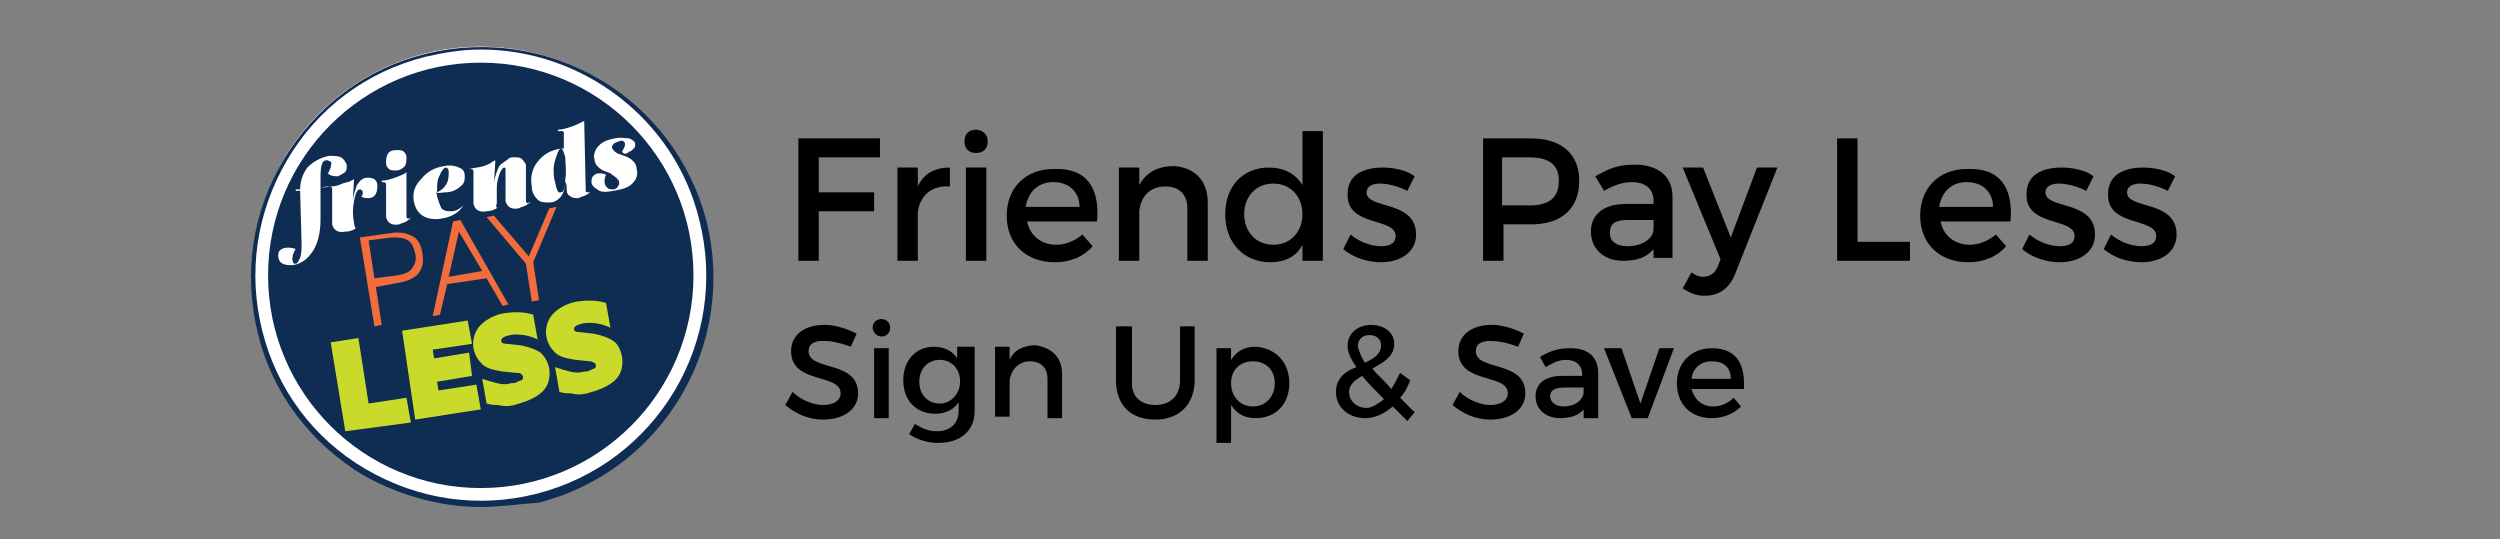 <?xml version="1.0" encoding="utf-8"?>
<!-- Generator: Adobe Illustrator 25.3.1, SVG Export Plug-In . SVG Version: 6.00 Build 0)  -->
<svg version="1.1" id="Layer_1" xmlns="http://www.w3.org/2000/svg" xmlns:xlink="http://www.w3.org/1999/xlink" x="0px" y="0px"
	 viewBox="0 0 171.6 37" style="enable-background:new 0 0 171.6 37;" xml:space="preserve">
<rect x="0" y="0" width="171.6" height="37" fill="#808080" stroke="none"/>
<style type="text/css">
	.st0{fill:#FFFFFF;}
	.st1{fill:#0F2D52;}
	.st2{fill:#F26C3E;}
	.st3{fill:#CADA2A;}
</style>
<g>
	<path d="M60.4,9.5l0,1.3h-4.2v2.4H60v1.3h-3.8v3.4h-1.4V9.5H60.4z"/>
	<path d="M65.2,11.5v1.3c-1.3-0.1-2.1,0.7-2.2,1.8v3.3h-1.4v-6.4H63v1.3C63.4,11.9,64.2,11.5,65.2,11.5z"/>
	<path d="M67.8,9.7c0,0.5-0.3,0.8-0.8,0.8c-0.5,0-0.8-0.3-0.8-0.8c0-0.5,0.3-0.8,0.8-0.8C67.4,8.9,67.8,9.2,67.8,9.7z M67.7,11.5
		v6.4h-1.4v-6.4H67.7z"/>
	<path d="M75.3,15.2h-4.8c0.2,1,1,1.6,2,1.6c0.7,0,1.3-0.3,1.8-0.7l0.7,0.8c-0.6,0.7-1.5,1.1-2.6,1.1c-2,0-3.3-1.3-3.3-3.2
		c0-1.9,1.3-3.2,3.2-3.2C74.6,11.5,75.5,12.9,75.3,15.2z M74.1,14.2c0-1-0.7-1.7-1.8-1.7c-1,0-1.7,0.6-1.9,1.7H74.1z"/>
	<path d="M82.9,13.9v4h-1.4v-3.6c0-1-0.6-1.5-1.5-1.5c-1.1,0-1.7,0.7-1.8,1.7v3.4h-1.4v-6.4h1.4v1.2c0.5-0.9,1.3-1.3,2.4-1.3
		C82,11.5,82.9,12.4,82.9,13.9z"/>
	<path d="M90.8,9v8.9h-1.4v-1.1C89,17.6,88.2,18,87.2,18c-1.8,0-3.1-1.3-3.1-3.3c0-1.9,1.2-3.2,3-3.2c1,0,1.8,0.4,2.3,1.2V9H90.8z
		 M89.4,14.7c0-1.2-0.8-2.1-2-2.1s-2,0.9-2,2.1c0,1.2,0.8,2.1,2,2.1C88.6,16.8,89.4,15.9,89.4,14.7z"/>
	<path d="M94.7,12.6c-0.5,0-0.9,0.2-0.9,0.6c0,1.2,3.4,0.5,3.4,2.9c0,1.3-1.2,1.9-2.4,1.9c-0.9,0-1.9-0.3-2.6-0.9l0.5-1
		c0.6,0.5,1.4,0.8,2.1,0.8c0.6,0,1-0.2,1-0.7c0-1.3-3.4-0.6-3.3-2.9c0-1.3,1.1-1.8,2.4-1.8c0.8,0,1.7,0.2,2.2,0.6l-0.5,1
		C96,12.8,95.3,12.6,94.7,12.6z"/>
	<path d="M108.4,12.4c0,1.9-1.2,3-3.3,3h-1.9v2.5h-1.4V9.5h3.3C107.2,9.5,108.4,10.6,108.4,12.4z M107,12.4c0-1.1-0.7-1.6-2-1.6
		h-1.9v3.3h1.9C106.3,14.1,107,13.6,107,12.4z"/>
	<path d="M113.5,17.9v-0.8c-0.5,0.6-1.2,0.8-2.1,0.8c-1.4,0-2.2-0.9-2.2-2c0-1.2,0.9-1.9,2.4-1.9h1.9v-0.2c0-0.8-0.5-1.3-1.5-1.3
		c-0.6,0-1.2,0.2-1.9,0.6l-0.6-1c0.9-0.5,1.5-0.8,2.7-0.8c1.6,0,2.6,0.8,2.6,2.2l0,4.2H113.5z M113.5,15.7v-0.6h-1.7
		c-0.9,0-1.3,0.2-1.3,0.9c0,0.6,0.5,0.9,1.2,0.9C112.7,16.9,113.5,16.4,113.5,15.7z"/>
	<path d="M117,20.3c-0.6,0-1-0.2-1.5-0.5l0.6-1.1c0.3,0.2,0.5,0.3,0.8,0.3c0.4,0,0.8-0.2,1-0.7l0.2-0.5l-2.6-6.3h1.4l1.9,4.8
		l1.8-4.8h1.4l-2.9,7.3C118.7,19.8,118,20.3,117,20.3z"/>
	<path d="M127.5,9.5v7.1h3.6v1.3h-5V9.5H127.5z"/>
	<path d="M138,15.2h-4.8c0.2,1,1,1.6,2,1.6c0.7,0,1.3-0.3,1.8-0.7l0.7,0.8c-0.6,0.7-1.5,1.1-2.6,1.1c-2,0-3.3-1.3-3.3-3.2
		c0-1.9,1.3-3.2,3.2-3.2C137.3,11.5,138.2,12.9,138,15.2z M136.8,14.2c0-1-0.7-1.7-1.8-1.7c-1,0-1.7,0.6-1.9,1.7H136.8z"/>
	<path d="M141.3,12.6c-0.5,0-0.9,0.2-0.9,0.6c0,1.2,3.4,0.5,3.4,2.9c0,1.3-1.2,1.9-2.4,1.9c-0.9,0-1.9-0.3-2.6-0.9l0.5-1
		c0.6,0.5,1.4,0.8,2.1,0.8c0.6,0,1-0.2,1-0.7c0-1.3-3.4-0.6-3.3-2.9c0-1.3,1.1-1.8,2.4-1.8c0.8,0,1.7,0.2,2.2,0.6l-0.5,1
		C142.6,12.8,141.9,12.6,141.3,12.6z"/>
	<path d="M146.9,12.6c-0.5,0-0.9,0.2-0.9,0.6c0,1.2,3.4,0.5,3.4,2.9c0,1.3-1.2,1.9-2.4,1.9c-0.9,0-1.9-0.3-2.6-0.9l0.5-1
		c0.6,0.5,1.4,0.8,2.1,0.8c0.6,0,1-0.2,1-0.7c0-1.3-3.4-0.6-3.3-2.9c0-1.3,1.1-1.8,2.4-1.8c0.8,0,1.7,0.2,2.2,0.6l-0.5,1
		C148.2,12.8,147.5,12.6,146.9,12.6z"/>
	<path d="M56.5,23.4c-0.6,0-1,0.2-1,0.7c0,1.4,3.4,0.6,3.4,2.9c0,1.1-1,1.8-2.4,1.8c-1,0-1.9-0.4-2.6-1l0.5-0.9
		c0.6,0.6,1.5,0.9,2.1,0.9c0.7,0,1.2-0.3,1.2-0.8c0-1.4-3.4-0.6-3.4-2.9c0-1.1,0.9-1.8,2.3-1.8c0.8,0,1.6,0.3,2.2,0.6l-0.4,0.9
		C57.6,23.5,57,23.4,56.5,23.4z"/>
	<path d="M61.1,22.5c0,0.4-0.3,0.6-0.6,0.6c-0.3,0-0.6-0.3-0.6-0.6c0-0.4,0.3-0.6,0.6-0.6C60.9,21.9,61.1,22.2,61.1,22.5z M61,23.9
		v4.8h-1v-4.8H61z"/>
	<path d="M66.9,23.9v4.3c0,1.4-1,2.2-2.5,2.2c-0.7,0-1.4-0.2-2-0.6l0.4-0.7c0.5,0.3,0.9,0.5,1.5,0.5c0.9,0,1.5-0.5,1.5-1.4v-0.6
		c-0.3,0.5-0.9,0.8-1.6,0.8c-1.3,0-2.2-0.9-2.2-2.3c0-1.4,0.9-2.3,2.1-2.3c0.7,0,1.3,0.3,1.6,0.8v-0.8H66.9z M65.9,26.2
		c0-0.9-0.6-1.5-1.4-1.5c-0.8,0-1.4,0.6-1.4,1.5c0,0.9,0.6,1.5,1.4,1.5C65.3,27.7,65.9,27,65.9,26.2z"/>
	<path d="M72.9,25.7v3h-1V26c0-0.7-0.4-1.2-1.2-1.2c-0.8,0-1.3,0.6-1.4,1.3v2.5h-1v-4.8h1v0.9c0.3-0.7,1-1,1.8-1
		C72.3,23.9,72.9,24.6,72.9,25.7z"/>
	<path d="M79.3,27.8c1,0,1.7-0.6,1.7-1.7v-3.7H82v3.7c0,1.6-1,2.7-2.7,2.7s-2.7-1-2.7-2.7v-3.7h1.1v3.7
		C77.6,27.2,78.3,27.8,79.3,27.8z"/>
	<path d="M88.5,26.3c0,1.4-0.9,2.4-2.3,2.4c-0.8,0-1.3-0.3-1.7-0.9v2.6h-1v-6.5h1v0.8c0.4-0.6,0.9-0.9,1.7-0.9
		C87.6,23.9,88.5,24.9,88.5,26.3z M87.5,26.3c0-0.9-0.6-1.5-1.5-1.5c-0.9,0-1.5,0.6-1.5,1.5c0,0.9,0.6,1.6,1.5,1.6
		C86.9,27.9,87.5,27.2,87.5,26.3z"/>
	<path d="M96.6,28.9c-0.4-0.4-0.7-0.7-1-1c-0.6,0.5-1.2,0.8-1.9,0.8c-1.1,0-2-0.7-2-1.8c0-0.9,0.6-1.4,1.4-1.7
		c-0.4-0.6-0.6-1-0.6-1.5c0-0.8,0.7-1.4,1.6-1.4c0.9,0,1.6,0.5,1.6,1.3c0,0.9-0.8,1.3-1.5,1.7c0.3,0.4,0.8,0.8,1.3,1.4
		c0.2-0.3,0.4-0.7,0.6-1.1l0.7,0.5c-0.2,0.5-0.4,0.9-0.7,1.2l1,1L96.6,28.9z M95,27.4c-0.6-0.6-1.1-1.1-1.5-1.6
		c-0.5,0.3-0.9,0.6-0.9,1.1c0,0.6,0.5,1.1,1.2,1.1C94.2,28,94.6,27.7,95,27.4z M93.7,24.9c0.6-0.3,1.1-0.6,1.1-1.2
		c0-0.4-0.3-0.7-0.8-0.7c-0.5,0-0.8,0.3-0.8,0.8C93.3,24.1,93.4,24.5,93.7,24.9z"/>
	<path d="M102.3,23.4c-0.6,0-1,0.2-1,0.7c0,1.4,3.4,0.6,3.4,2.9c0,1.1-1,1.8-2.4,1.8c-1,0-1.9-0.4-2.6-1l0.5-0.9
		c0.6,0.6,1.5,0.9,2.1,0.9c0.7,0,1.2-0.3,1.2-0.8c0-1.4-3.4-0.6-3.4-2.9c0-1.1,0.9-1.8,2.3-1.8c0.8,0,1.6,0.3,2.2,0.6l-0.4,0.9
		C103.4,23.5,102.8,23.4,102.3,23.4z"/>
	<path d="M108.7,28.7v-0.6c-0.3,0.4-0.9,0.6-1.6,0.6c-1,0-1.7-0.6-1.7-1.5c0-0.9,0.7-1.4,1.8-1.4h1.4v-0.1c0-0.6-0.4-1-1.1-1
		c-0.5,0-0.9,0.2-1.4,0.5l-0.4-0.7c0.7-0.4,1.2-0.6,2.1-0.6c1.2,0,1.9,0.6,1.9,1.7l0,3.1H108.7z M108.7,27v-0.4h-1.3
		c-0.7,0-1,0.2-1,0.6c0,0.4,0.4,0.7,0.9,0.7C108.1,27.9,108.6,27.5,108.7,27z"/>
	<path d="M111.3,23.9l1.3,3.8l1.3-3.8h1l-1.8,4.8h-1.1l-1.9-4.8H111.3z"/>
	<path d="M119.7,26.7h-3.6c0.2,0.7,0.7,1.2,1.5,1.2c0.5,0,1-0.2,1.4-0.6l0.5,0.6c-0.5,0.5-1.2,0.8-2,0.8c-1.5,0-2.4-1-2.4-2.4
		c0-1.4,1-2.4,2.4-2.4C119.2,23.9,119.8,25,119.7,26.7z M118.8,26c0-0.8-0.5-1.2-1.3-1.2c-0.8,0-1.3,0.5-1.4,1.2H118.8z"/>
</g>
<g>
	<circle class="st0" cx="33" cy="18.9" r="15.7"/>
	<path class="st1" d="M33,34.8c-2.8,0-5.6-0.8-8.1-2.2c-3.6-2.2-6.2-5.6-7.2-9.7c-1-4.1-0.4-8.4,1.8-12s5.6-6.2,9.7-7.2
		c8.5-2.1,17.1,3,19.3,11.5c2.1,8.5-3,17.1-11.5,19.3C35.6,34.6,34.3,34.8,33,34.8z M33,3.4c-1.3,0-2.5,0.2-3.8,0.5
		c-4,1-7.4,3.5-9.5,7.1S17,18.7,18,22.7c1,4,3.5,7.4,7.1,9.5c3.6,2.1,7.7,2.7,11.7,1.7c8.3-2.1,13.3-10.5,11.2-18.8l0,0
		C46.3,8.1,39.9,3.4,33,3.4z"/>
	<circle class="st1" cx="33" cy="18.9" r="14.6"/>
	<g>
		<path class="st2" d="M27.4,19.4l-1.6,0.3l0.4,2.6l-0.5,0.1l-1-6.1l2.1-0.3c0.6-0.1,1.1,0,1.5,0.2c0.4,0.2,0.6,0.6,0.7,1.2
			c0.1,0.6,0,1-0.3,1.4C28.4,19.1,28,19.3,27.4,19.4z M27.3,18.9c0.5-0.1,0.8-0.2,1-0.5c0.2-0.3,0.3-0.6,0.2-1
			c-0.1-0.4-0.2-0.7-0.5-0.9c-0.3-0.2-0.7-0.2-1.1-0.2l-1.6,0.2l0.4,2.6L27.3,18.9z"/>
		<path class="st2" d="M34.5,21l-1.1-1.9l-2.7,0.4l-0.5,2.1l-0.5,0.1l1.4-6.5l0.5-0.1l3.3,5.8L34.5,21z M31.5,15.9L30.8,19l2.3-0.4
			L31.5,15.9z"/>
		<path class="st2" d="M36.3,17.6l1.4-3.3l0.5-0.1L36.6,18l0.4,2.6l-0.5,0.1l-0.4-2.6l-2.7-3.2l0.5-0.1L36.3,17.6z"/>
	</g>
	<g>
		<g>
			<path class="st3" d="M23.7,29.6l-1-6.1l1.9-0.3l0.7,4.5l2.6-0.4l0.3,1.7L23.7,29.6z"/>
			<path class="st3" d="M27.6,22.7l4.5-0.7l0.3,1.6L29.7,24l0.1,0.6l2.4-0.4l0.2,1.6l-2.4,0.4l0.1,0.6l2.6-0.4l0.3,1.7l-4.5,0.7
				L27.6,22.7z"/>
			<path class="st3" d="M33.4,27.7L33.1,26c0.3,0.1,0.6,0.2,1,0.3c0.4,0.1,0.7,0.1,1,0c0.2,0,0.3,0,0.4-0.1c0.1,0,0.2-0.1,0.3-0.1
				c0.1-0.1,0.1-0.1,0.1-0.2c0-0.1,0-0.1-0.1-0.2s-0.1-0.1-0.3-0.1l-1-0.1c-0.6-0.1-1.1-0.2-1.4-0.5c-0.3-0.3-0.5-0.6-0.6-1.1
				c-0.1-0.6,0.1-1.2,0.5-1.6c0.4-0.4,1-0.7,1.6-0.8c0.7-0.1,1.4-0.1,2,0.1l0.3,1.7c-0.6-0.3-1.3-0.4-1.9-0.3
				c-0.4,0.1-0.6,0.2-0.6,0.4c0,0.1,0.1,0.2,0.4,0.2l0.9,0.1c0.6,0.1,1.1,0.3,1.4,0.5c0.3,0.3,0.5,0.6,0.6,1.1
				c0.1,0.7-0.1,1.3-0.6,1.7c-0.5,0.4-1.1,0.6-1.8,0.8c-0.4,0.1-0.7,0.1-1.1,0C34,27.8,33.7,27.8,33.4,27.7z"/>
			<path class="st3" d="M38.4,26.9l-0.3-1.7c0.3,0.1,0.6,0.2,1,0.3c0.4,0.1,0.7,0.1,1,0c0.2,0,0.3,0,0.4-0.1c0.1,0,0.2-0.1,0.3-0.1
				c0.1-0.1,0.1-0.1,0.1-0.2c0-0.1,0-0.1-0.1-0.2c-0.1,0-0.1-0.1-0.3-0.1l-1-0.1c-0.6-0.1-1.1-0.2-1.4-0.5c-0.3-0.3-0.5-0.6-0.6-1.1
				c-0.1-0.6,0.1-1.2,0.5-1.6c0.4-0.4,1-0.7,1.6-0.8c0.7-0.1,1.4-0.1,2,0.1l0.3,1.7c-0.6-0.3-1.3-0.4-1.9-0.3
				c-0.4,0.1-0.6,0.2-0.6,0.4c0,0.1,0.1,0.2,0.4,0.2l0.9,0.1c0.6,0.1,1.1,0.3,1.4,0.5s0.5,0.6,0.6,1.1c0.1,0.7-0.1,1.3-0.6,1.7
				c-0.5,0.4-1.1,0.6-1.8,0.8c-0.4,0.1-0.7,0.1-1.1,0C39,27,38.7,27,38.4,26.9z"/>
		</g>
	</g>
	<g>
		<g>
			<path class="st0" d="M22.4,11c-0.3,0-0.4,0.4-0.4,1.2l0,0.7l0.7-0.1c0.3,0,0.6-0.1,0.8-0.2c0.3-0.1,0.5-0.1,0.6-0.2l0.2-0.1
				l-0.1,1.8l0,0c0-0.6,0.2-1.1,0.3-1.4c0.2-0.3,0.4-0.5,0.7-0.5c0.2,0,0.3,0,0.5,0.1c0.1,0.1,0.2,0.2,0.2,0.4c0,0.2,0,0.4-0.1,0.6
				c-0.1,0.2-0.3,0.3-0.5,0.3c-0.2,0-0.3,0-0.5-0.1c0.1-0.1,0.1-0.2,0.1-0.3c0-0.1-0.1-0.2-0.2-0.2c-0.2,0-0.3,0.3-0.4,0.8
				c-0.1,0.5-0.1,1,0,1.5c0,0.2,0.1,0.3,0.1,0.4c-0.2,0.1-0.4,0.2-0.7,0.2c-0.5,0.1-0.8-0.1-0.9-0.5c0-0.1,0-0.2,0-0.2l0-2
				c0-0.1,0-0.2,0-0.2c0-0.2-0.1-0.2-0.4-0.2L22,12.9l0,2.2c0,0.9-0.2,1.6-0.5,2.1c-0.4,0.6-0.8,0.9-1.4,1c-0.3,0-0.5,0-0.7-0.1
				c-0.2-0.1-0.3-0.3-0.3-0.5c0-0.2,0-0.3,0.1-0.4c0.1-0.1,0.3-0.2,0.5-0.2c0.2,0,0.4,0,0.6,0.1c-0.1,0.1-0.1,0.2-0.2,0.4
				c0,0.2-0.1,0.3,0,0.4c0,0.2,0.1,0.2,0.2,0.2c0.1,0,0.2-0.2,0.3-0.4c0.1-0.3,0.1-0.6,0.1-1l-0.1-3.6l-0.3,0l0-0.1l0.3,0
				c0-0.6,0.2-1.1,0.5-1.5c0.4-0.4,0.9-0.7,1.5-0.8c0.3,0,0.6,0,0.8,0.1c0.2,0.1,0.3,0.3,0.4,0.5c0,0.2,0,0.4-0.1,0.5
				c-0.1,0.1-0.3,0.2-0.5,0.3c-0.2,0-0.5,0-0.7-0.2c0.1-0.1,0.1-0.2,0.2-0.4c0-0.2,0.1-0.3,0-0.4C22.5,11,22.5,11,22.4,11z"/>
			<path class="st0" d="M27.9,11.8l0,2.9c0,0.1,0,0.2,0,0.2c0,0.1,0.1,0.1,0.2,0.1c0.1,0,0.1,0,0.2-0.1l0,0c0,0-0.1,0.1-0.1,0.1
				c0,0-0.2,0.1-0.3,0.2c-0.2,0.1-0.3,0.1-0.5,0.2c-0.5,0.1-0.8-0.1-0.9-0.5c0-0.1,0-0.2,0-0.2l0-1.9c0-0.1,0-0.1,0-0.1
				c0-0.2-0.1-0.2-0.3-0.2l0-0.1c0.3,0,0.6-0.1,0.9-0.2c0.3-0.1,0.5-0.2,0.7-0.3L27.9,11.8z M27.2,11.7c-0.2,0-0.4,0-0.5-0.1
				c-0.1-0.1-0.2-0.2-0.2-0.4c0-0.2,0-0.4,0.1-0.6c0.1-0.2,0.3-0.3,0.6-0.3c0.2,0,0.4,0,0.5,0.1c0.1,0.1,0.2,0.2,0.2,0.4
				c0,0.2,0,0.4-0.1,0.6C27.6,11.6,27.4,11.7,27.2,11.7z"/>
			<path class="st0" d="M30,13.5c0.1,0.3,0.2,0.6,0.3,0.8c0.2,0.2,0.4,0.2,0.7,0.2c0.3,0,0.6-0.2,0.8-0.4l0,0
				c-0.3,0.5-0.8,0.8-1.5,0.9c-0.5,0.1-1,0-1.3-0.2c-0.3-0.2-0.5-0.5-0.6-1c-0.1-0.6,0.1-1.1,0.5-1.5c0.4-0.5,0.9-0.8,1.6-0.9
				c0.4-0.1,0.8,0,1,0.1c0.3,0.1,0.4,0.3,0.4,0.6c0,0.2,0,0.5-0.3,0.7c-0.2,0.2-0.6,0.4-1,0.4c-0.3,0-0.5,0.1-0.7,0
				C30,13.3,30,13.4,30,13.5z M30,13.2c0.2-0.1,0.4-0.2,0.6-0.5c0.2-0.3,0.2-0.6,0.2-0.9c0-0.2-0.1-0.3-0.2-0.3
				c-0.1,0-0.3,0.2-0.4,0.5C30,12.3,30,12.7,30,13.2z"/>
			<path class="st0" d="M34.1,14.3c-0.2,0.1-0.4,0.2-0.7,0.2c-0.5,0.1-0.8-0.1-0.9-0.5c0-0.1,0-0.2,0-0.2l0-1.8c0-0.1,0-0.2,0-0.2
				c0-0.2-0.1-0.2-0.3-0.2l0,0c0.4-0.1,0.7-0.1,1-0.2c0.3-0.1,0.5-0.2,0.6-0.3l0.2-0.1l-0.1,1.8l0,0c0-0.4,0.1-0.7,0.2-1
				c0.1-0.3,0.2-0.5,0.4-0.6c0.1-0.1,0.3-0.2,0.4-0.3c0.1-0.1,0.2-0.1,0.4-0.1c0.2,0,0.4,0,0.5,0.1c0.1,0.1,0.2,0.2,0.3,0.4
				c0,0.2,0,0.4,0,0.8c0,1,0,1.5,0,1.7c0,0.1,0.1,0.2,0.2,0.1c0.1,0,0.1,0,0.2-0.1l0,0c0,0-0.1,0.1-0.1,0.1c0,0-0.2,0.1-0.3,0.2
				c-0.2,0.1-0.3,0.1-0.5,0.2c-0.5,0.1-0.8-0.1-0.9-0.5c0-0.1,0-0.2,0-0.2l0-1.6c0-0.1,0-0.3,0-0.4c0-0.1-0.1-0.1-0.1-0.1
				c-0.1,0-0.2,0.2-0.3,0.4c-0.1,0.3-0.2,0.6-0.2,1c0,0.4,0,0.8,0,1.1C34,14.1,34.1,14.2,34.1,14.3z"/>
			<path class="st0" d="M38.8,12.5c0,0.4-0.1,0.7-0.3,1c-0.2,0.2-0.4,0.4-0.8,0.4c-0.3,0-0.6,0-0.8-0.2c-0.2-0.2-0.4-0.5-0.4-0.9
				c-0.1-0.6,0-1.2,0.4-1.7c0.4-0.5,0.9-0.8,1.6-0.9c0.1,0,0.2,0,0.2,0l0-1c0-0.1,0-0.2-0.1-0.2c-0.1,0-0.1,0-0.3,0l0-0.1
				c0.3,0,0.6-0.1,0.9-0.2c0.3-0.1,0.5-0.2,0.7-0.3l0.2-0.1l0.1,4.6c0,0.1,0,0.1,0,0.2c0,0.1,0.1,0.1,0.2,0.1c0.1,0,0.1,0,0.2-0.1
				l0,0c0,0-0.1,0.1-0.1,0.1c0,0-0.1,0.1-0.3,0.2c-0.2,0.1-0.3,0.1-0.5,0.2c-0.2,0-0.4,0-0.5-0.1c-0.2-0.1-0.3-0.2-0.3-0.5
				C38.9,12.8,38.9,12.6,38.8,12.5L38.8,12.5z M38.5,13.2c0.2,0,0.3-0.3,0.3-0.9c0.1-0.5,0-1.1,0-1.5c-0.1-0.4-0.2-0.6-0.3-0.6
				c-0.1,0-0.2,0.2-0.3,0.5C38.1,11,38,11.3,38,11.6c0,0.3,0,0.6,0.1,0.9C38.2,13,38.3,13.3,38.5,13.2z"/>
			<path class="st0" d="M42.7,10.4c0.1-0.2,0.2-0.3,0.2-0.5c0-0.2-0.2-0.3-0.4-0.2c-0.1,0-0.2,0.1-0.3,0.1C42.1,9.9,42,10,42,10.1
				c0,0.1,0.1,0.2,0.2,0.3c0.1,0.1,0.3,0.2,0.4,0.2c0.2,0.1,0.3,0.1,0.5,0.2c0.2,0.1,0.3,0.2,0.4,0.3c0.1,0.1,0.2,0.3,0.2,0.5
				c0.1,0.4,0,0.7-0.3,1c-0.3,0.3-0.7,0.4-1.3,0.5c-0.5,0.1-0.9,0.1-1.1-0.1c-0.2-0.1-0.4-0.3-0.4-0.5c0-0.1,0-0.3,0.1-0.4
				c0.1-0.1,0.2-0.2,0.4-0.2c0.2,0,0.3,0,0.5,0.1c-0.1,0.2-0.1,0.3-0.1,0.5c0,0.2,0.1,0.3,0.2,0.4c0.1,0.1,0.3,0.1,0.4,0.1
				c0.1,0,0.3-0.1,0.3-0.2c0.1-0.1,0.1-0.2,0.1-0.3c0-0.1-0.1-0.2-0.2-0.3c-0.1-0.1-0.3-0.2-0.4-0.3c-0.2-0.1-0.3-0.1-0.5-0.2
				c-0.2-0.1-0.3-0.2-0.4-0.3c-0.1-0.1-0.2-0.3-0.2-0.5c-0.1-0.3,0.1-0.7,0.3-0.9c0.3-0.3,0.6-0.4,1.1-0.5c0.4-0.1,0.7,0,1,0
				c0.2,0.1,0.4,0.2,0.4,0.4c0,0.1,0,0.2-0.1,0.3c-0.1,0.1-0.2,0.2-0.3,0.2C43,10.6,42.8,10.6,42.7,10.4z"/>
		</g>
	</g>
</g>
</svg>

